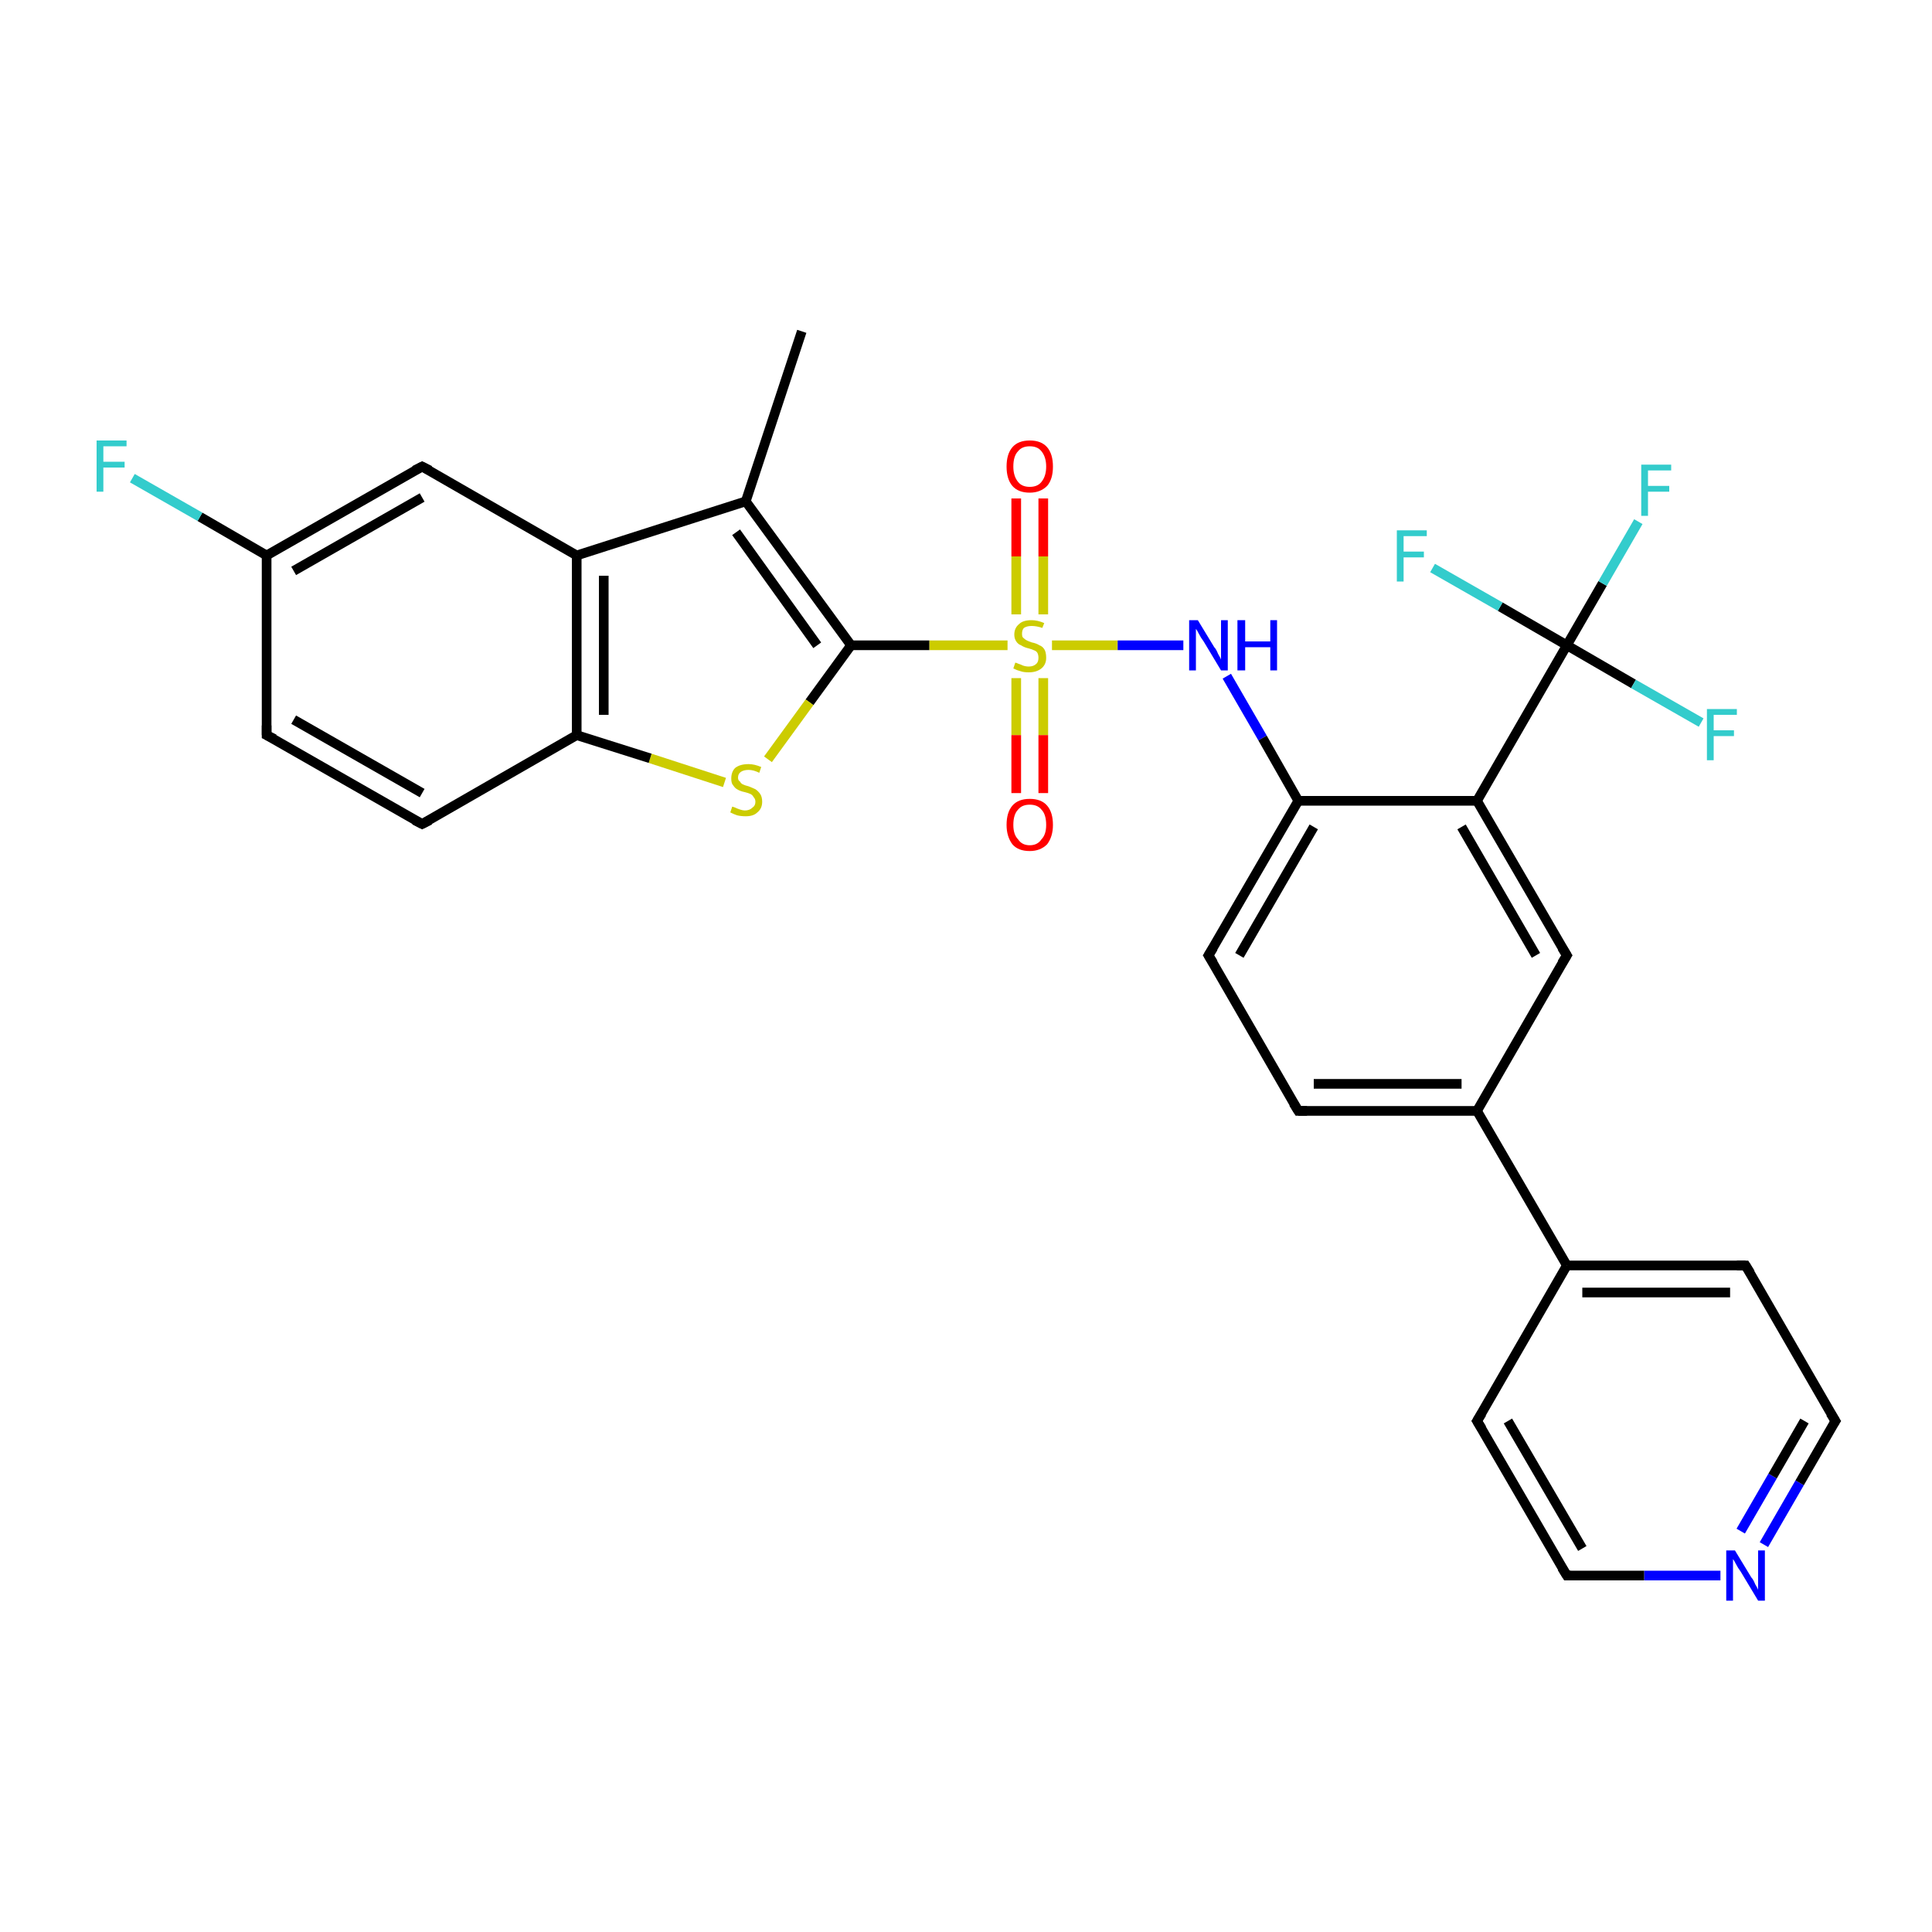 <?xml version='1.0' encoding='iso-8859-1'?>
<svg version='1.1' baseProfile='full'
              xmlns='http://www.w3.org/2000/svg'
                      xmlns:rdkit='http://www.rdkit.org/xml'
                      xmlns:xlink='http://www.w3.org/1999/xlink'
                  xml:space='preserve'
width='200px' height='200px' viewBox='0 0 200 200'>
<!-- END OF HEADER -->
<rect style='opacity:1.0;fill:#FFFFFF;stroke:none' width='200.0' height='200.0' x='0.0' y='0.0'> </rect>
<path class='bond-0 atom-10 atom-11' d='M 104.3,66.8 L 96.2,66.8' style='fill:none;fill-rule:evenodd;stroke:#CCCC00;stroke-width:1.0px;stroke-linecap:butt;stroke-linejoin:miter;stroke-opacity:1' />
<path class='bond-0 atom-10 atom-11' d='M 96.2,66.8 L 88.1,66.8' style='fill:none;fill-rule:evenodd;stroke:#000000;stroke-width:1.0px;stroke-linecap:butt;stroke-linejoin:miter;stroke-opacity:1' />
<path class='bond-1 atom-10 atom-13' d='M 108.9,66.8 L 115.7,66.8' style='fill:none;fill-rule:evenodd;stroke:#CCCC00;stroke-width:1.0px;stroke-linecap:butt;stroke-linejoin:miter;stroke-opacity:1' />
<path class='bond-1 atom-10 atom-13' d='M 115.7,66.8 L 122.5,66.8' style='fill:none;fill-rule:evenodd;stroke:#0000FF;stroke-width:1.0px;stroke-linecap:butt;stroke-linejoin:miter;stroke-opacity:1' />
<path class='bond-2 atom-10 atom-16' d='M 105.2,70.2 L 105.2,76.1' style='fill:none;fill-rule:evenodd;stroke:#CCCC00;stroke-width:1.0px;stroke-linecap:butt;stroke-linejoin:miter;stroke-opacity:1' />
<path class='bond-2 atom-10 atom-16' d='M 105.2,76.1 L 105.2,82.1' style='fill:none;fill-rule:evenodd;stroke:#FF0000;stroke-width:1.0px;stroke-linecap:butt;stroke-linejoin:miter;stroke-opacity:1' />
<path class='bond-2 atom-10 atom-16' d='M 108.0,70.2 L 108.0,76.1' style='fill:none;fill-rule:evenodd;stroke:#CCCC00;stroke-width:1.0px;stroke-linecap:butt;stroke-linejoin:miter;stroke-opacity:1' />
<path class='bond-2 atom-10 atom-16' d='M 108.0,76.1 L 108.0,82.1' style='fill:none;fill-rule:evenodd;stroke:#FF0000;stroke-width:1.0px;stroke-linecap:butt;stroke-linejoin:miter;stroke-opacity:1' />
<path class='bond-3 atom-10 atom-17' d='M 108.0,63.6 L 108.0,57.6' style='fill:none;fill-rule:evenodd;stroke:#CCCC00;stroke-width:1.0px;stroke-linecap:butt;stroke-linejoin:miter;stroke-opacity:1' />
<path class='bond-3 atom-10 atom-17' d='M 108.0,57.6 L 108.0,51.6' style='fill:none;fill-rule:evenodd;stroke:#FF0000;stroke-width:1.0px;stroke-linecap:butt;stroke-linejoin:miter;stroke-opacity:1' />
<path class='bond-3 atom-10 atom-17' d='M 105.2,63.6 L 105.2,57.6' style='fill:none;fill-rule:evenodd;stroke:#CCCC00;stroke-width:1.0px;stroke-linecap:butt;stroke-linejoin:miter;stroke-opacity:1' />
<path class='bond-3 atom-10 atom-17' d='M 105.2,57.6 L 105.2,51.6' style='fill:none;fill-rule:evenodd;stroke:#FF0000;stroke-width:1.0px;stroke-linecap:butt;stroke-linejoin:miter;stroke-opacity:1' />
<path class='bond-4 atom-11 atom-0' d='M 88.1,66.8 L 77.2,51.9' style='fill:none;fill-rule:evenodd;stroke:#000000;stroke-width:1.0px;stroke-linecap:butt;stroke-linejoin:miter;stroke-opacity:1' />
<path class='bond-4 atom-11 atom-0' d='M 84.6,66.8 L 76.2,55.1' style='fill:none;fill-rule:evenodd;stroke:#000000;stroke-width:1.0px;stroke-linecap:butt;stroke-linejoin:miter;stroke-opacity:1' />
<path class='bond-5 atom-11 atom-12' d='M 88.1,66.8 L 83.8,72.7' style='fill:none;fill-rule:evenodd;stroke:#000000;stroke-width:1.0px;stroke-linecap:butt;stroke-linejoin:miter;stroke-opacity:1' />
<path class='bond-5 atom-11 atom-12' d='M 83.8,72.7 L 79.5,78.6' style='fill:none;fill-rule:evenodd;stroke:#CCCC00;stroke-width:1.0px;stroke-linecap:butt;stroke-linejoin:miter;stroke-opacity:1' />
<path class='bond-6 atom-12 atom-14' d='M 75.0,81.0 L 67.3,78.5' style='fill:none;fill-rule:evenodd;stroke:#CCCC00;stroke-width:1.0px;stroke-linecap:butt;stroke-linejoin:miter;stroke-opacity:1' />
<path class='bond-6 atom-12 atom-14' d='M 67.3,78.5 L 59.7,76.1' style='fill:none;fill-rule:evenodd;stroke:#000000;stroke-width:1.0px;stroke-linecap:butt;stroke-linejoin:miter;stroke-opacity:1' />
<path class='bond-7 atom-0 atom-2' d='M 77.2,51.9 L 59.7,57.5' style='fill:none;fill-rule:evenodd;stroke:#000000;stroke-width:1.0px;stroke-linecap:butt;stroke-linejoin:miter;stroke-opacity:1' />
<path class='bond-8 atom-0 atom-26' d='M 77.2,51.9 L 83.0,34.3' style='fill:none;fill-rule:evenodd;stroke:#000000;stroke-width:1.0px;stroke-linecap:butt;stroke-linejoin:miter;stroke-opacity:1' />
<path class='bond-9 atom-1 atom-15' d='M 152.9,82.9 L 162.2,98.9' style='fill:none;fill-rule:evenodd;stroke:#000000;stroke-width:1.0px;stroke-linecap:butt;stroke-linejoin:miter;stroke-opacity:1' />
<path class='bond-9 atom-1 atom-15' d='M 151.3,85.6 L 159.0,98.9' style='fill:none;fill-rule:evenodd;stroke:#000000;stroke-width:1.0px;stroke-linecap:butt;stroke-linejoin:miter;stroke-opacity:1' />
<path class='bond-10 atom-1 atom-3' d='M 152.9,82.9 L 162.2,66.8' style='fill:none;fill-rule:evenodd;stroke:#000000;stroke-width:1.0px;stroke-linecap:butt;stroke-linejoin:miter;stroke-opacity:1' />
<path class='bond-11 atom-1 atom-4' d='M 152.9,82.9 L 134.4,82.9' style='fill:none;fill-rule:evenodd;stroke:#000000;stroke-width:1.0px;stroke-linecap:butt;stroke-linejoin:miter;stroke-opacity:1' />
<path class='bond-12 atom-2 atom-14' d='M 59.7,57.5 L 59.7,76.1' style='fill:none;fill-rule:evenodd;stroke:#000000;stroke-width:1.0px;stroke-linecap:butt;stroke-linejoin:miter;stroke-opacity:1' />
<path class='bond-12 atom-2 atom-14' d='M 62.5,59.6 L 62.5,74.0' style='fill:none;fill-rule:evenodd;stroke:#000000;stroke-width:1.0px;stroke-linecap:butt;stroke-linejoin:miter;stroke-opacity:1' />
<path class='bond-13 atom-2 atom-5' d='M 59.7,57.5 L 43.7,48.3' style='fill:none;fill-rule:evenodd;stroke:#000000;stroke-width:1.0px;stroke-linecap:butt;stroke-linejoin:miter;stroke-opacity:1' />
<path class='bond-14 atom-3 atom-22' d='M 162.2,66.8 L 169.1,70.8' style='fill:none;fill-rule:evenodd;stroke:#000000;stroke-width:1.0px;stroke-linecap:butt;stroke-linejoin:miter;stroke-opacity:1' />
<path class='bond-14 atom-3 atom-22' d='M 169.1,70.8 L 176.1,74.8' style='fill:none;fill-rule:evenodd;stroke:#33CCCC;stroke-width:1.0px;stroke-linecap:butt;stroke-linejoin:miter;stroke-opacity:1' />
<path class='bond-15 atom-3 atom-23' d='M 162.2,66.8 L 165.9,60.4' style='fill:none;fill-rule:evenodd;stroke:#000000;stroke-width:1.0px;stroke-linecap:butt;stroke-linejoin:miter;stroke-opacity:1' />
<path class='bond-15 atom-3 atom-23' d='M 165.9,60.4 L 169.6,54.0' style='fill:none;fill-rule:evenodd;stroke:#33CCCC;stroke-width:1.0px;stroke-linecap:butt;stroke-linejoin:miter;stroke-opacity:1' />
<path class='bond-16 atom-3 atom-24' d='M 162.2,66.8 L 155.3,62.8' style='fill:none;fill-rule:evenodd;stroke:#000000;stroke-width:1.0px;stroke-linecap:butt;stroke-linejoin:miter;stroke-opacity:1' />
<path class='bond-16 atom-3 atom-24' d='M 155.3,62.8 L 148.3,58.8' style='fill:none;fill-rule:evenodd;stroke:#33CCCC;stroke-width:1.0px;stroke-linecap:butt;stroke-linejoin:miter;stroke-opacity:1' />
<path class='bond-17 atom-13 atom-4' d='M 127.0,70.0 L 130.7,76.4' style='fill:none;fill-rule:evenodd;stroke:#0000FF;stroke-width:1.0px;stroke-linecap:butt;stroke-linejoin:miter;stroke-opacity:1' />
<path class='bond-17 atom-13 atom-4' d='M 130.7,76.4 L 134.4,82.9' style='fill:none;fill-rule:evenodd;stroke:#000000;stroke-width:1.0px;stroke-linecap:butt;stroke-linejoin:miter;stroke-opacity:1' />
<path class='bond-18 atom-14 atom-6' d='M 59.7,76.1 L 43.7,85.3' style='fill:none;fill-rule:evenodd;stroke:#000000;stroke-width:1.0px;stroke-linecap:butt;stroke-linejoin:miter;stroke-opacity:1' />
<path class='bond-19 atom-4 atom-19' d='M 134.4,82.9 L 125.1,98.9' style='fill:none;fill-rule:evenodd;stroke:#000000;stroke-width:1.0px;stroke-linecap:butt;stroke-linejoin:miter;stroke-opacity:1' />
<path class='bond-19 atom-4 atom-19' d='M 136.0,85.6 L 128.3,98.9' style='fill:none;fill-rule:evenodd;stroke:#000000;stroke-width:1.0px;stroke-linecap:butt;stroke-linejoin:miter;stroke-opacity:1' />
<path class='bond-20 atom-15 atom-18' d='M 162.2,98.9 L 152.9,115.0' style='fill:none;fill-rule:evenodd;stroke:#000000;stroke-width:1.0px;stroke-linecap:butt;stroke-linejoin:miter;stroke-opacity:1' />
<path class='bond-21 atom-18 atom-21' d='M 152.9,115.0 L 134.4,115.0' style='fill:none;fill-rule:evenodd;stroke:#000000;stroke-width:1.0px;stroke-linecap:butt;stroke-linejoin:miter;stroke-opacity:1' />
<path class='bond-21 atom-18 atom-21' d='M 151.3,112.2 L 136.0,112.2' style='fill:none;fill-rule:evenodd;stroke:#000000;stroke-width:1.0px;stroke-linecap:butt;stroke-linejoin:miter;stroke-opacity:1' />
<path class='bond-22 atom-18 atom-25' d='M 152.9,115.0 L 162.2,131.0' style='fill:none;fill-rule:evenodd;stroke:#000000;stroke-width:1.0px;stroke-linecap:butt;stroke-linejoin:miter;stroke-opacity:1' />
<path class='bond-23 atom-5 atom-7' d='M 43.7,48.3 L 27.6,57.5' style='fill:none;fill-rule:evenodd;stroke:#000000;stroke-width:1.0px;stroke-linecap:butt;stroke-linejoin:miter;stroke-opacity:1' />
<path class='bond-23 atom-5 atom-7' d='M 43.7,51.5 L 30.4,59.1' style='fill:none;fill-rule:evenodd;stroke:#000000;stroke-width:1.0px;stroke-linecap:butt;stroke-linejoin:miter;stroke-opacity:1' />
<path class='bond-24 atom-19 atom-21' d='M 125.1,98.9 L 134.4,115.0' style='fill:none;fill-rule:evenodd;stroke:#000000;stroke-width:1.0px;stroke-linecap:butt;stroke-linejoin:miter;stroke-opacity:1' />
<path class='bond-25 atom-6 atom-8' d='M 43.7,85.3 L 27.6,76.1' style='fill:none;fill-rule:evenodd;stroke:#000000;stroke-width:1.0px;stroke-linecap:butt;stroke-linejoin:miter;stroke-opacity:1' />
<path class='bond-25 atom-6 atom-8' d='M 43.7,82.1 L 30.4,74.5' style='fill:none;fill-rule:evenodd;stroke:#000000;stroke-width:1.0px;stroke-linecap:butt;stroke-linejoin:miter;stroke-opacity:1' />
<path class='bond-26 atom-20 atom-9' d='M 182.6,159.9 L 186.3,153.5' style='fill:none;fill-rule:evenodd;stroke:#0000FF;stroke-width:1.0px;stroke-linecap:butt;stroke-linejoin:miter;stroke-opacity:1' />
<path class='bond-26 atom-20 atom-9' d='M 186.3,153.5 L 190.0,147.1' style='fill:none;fill-rule:evenodd;stroke:#000000;stroke-width:1.0px;stroke-linecap:butt;stroke-linejoin:miter;stroke-opacity:1' />
<path class='bond-26 atom-20 atom-9' d='M 180.2,158.5 L 183.5,152.8' style='fill:none;fill-rule:evenodd;stroke:#0000FF;stroke-width:1.0px;stroke-linecap:butt;stroke-linejoin:miter;stroke-opacity:1' />
<path class='bond-26 atom-20 atom-9' d='M 183.5,152.8 L 186.8,147.1' style='fill:none;fill-rule:evenodd;stroke:#000000;stroke-width:1.0px;stroke-linecap:butt;stroke-linejoin:miter;stroke-opacity:1' />
<path class='bond-27 atom-20 atom-28' d='M 178.1,163.1 L 170.2,163.1' style='fill:none;fill-rule:evenodd;stroke:#0000FF;stroke-width:1.0px;stroke-linecap:butt;stroke-linejoin:miter;stroke-opacity:1' />
<path class='bond-27 atom-20 atom-28' d='M 170.2,163.1 L 162.2,163.1' style='fill:none;fill-rule:evenodd;stroke:#000000;stroke-width:1.0px;stroke-linecap:butt;stroke-linejoin:miter;stroke-opacity:1' />
<path class='bond-28 atom-25 atom-29' d='M 162.2,131.0 L 180.7,131.0' style='fill:none;fill-rule:evenodd;stroke:#000000;stroke-width:1.0px;stroke-linecap:butt;stroke-linejoin:miter;stroke-opacity:1' />
<path class='bond-28 atom-25 atom-29' d='M 163.8,133.8 L 179.1,133.8' style='fill:none;fill-rule:evenodd;stroke:#000000;stroke-width:1.0px;stroke-linecap:butt;stroke-linejoin:miter;stroke-opacity:1' />
<path class='bond-29 atom-25 atom-30' d='M 162.2,131.0 L 152.9,147.1' style='fill:none;fill-rule:evenodd;stroke:#000000;stroke-width:1.0px;stroke-linecap:butt;stroke-linejoin:miter;stroke-opacity:1' />
<path class='bond-30 atom-7 atom-27' d='M 27.6,57.5 L 20.7,53.5' style='fill:none;fill-rule:evenodd;stroke:#000000;stroke-width:1.0px;stroke-linecap:butt;stroke-linejoin:miter;stroke-opacity:1' />
<path class='bond-30 atom-7 atom-27' d='M 20.7,53.5 L 13.7,49.5' style='fill:none;fill-rule:evenodd;stroke:#33CCCC;stroke-width:1.0px;stroke-linecap:butt;stroke-linejoin:miter;stroke-opacity:1' />
<path class='bond-31 atom-7 atom-8' d='M 27.6,57.5 L 27.6,76.1' style='fill:none;fill-rule:evenodd;stroke:#000000;stroke-width:1.0px;stroke-linecap:butt;stroke-linejoin:miter;stroke-opacity:1' />
<path class='bond-32 atom-9 atom-29' d='M 190.0,147.1 L 180.7,131.0' style='fill:none;fill-rule:evenodd;stroke:#000000;stroke-width:1.0px;stroke-linecap:butt;stroke-linejoin:miter;stroke-opacity:1' />
<path class='bond-33 atom-28 atom-30' d='M 162.2,163.1 L 152.9,147.1' style='fill:none;fill-rule:evenodd;stroke:#000000;stroke-width:1.0px;stroke-linecap:butt;stroke-linejoin:miter;stroke-opacity:1' />
<path class='bond-33 atom-28 atom-30' d='M 163.8,160.3 L 156.1,147.1' style='fill:none;fill-rule:evenodd;stroke:#000000;stroke-width:1.0px;stroke-linecap:butt;stroke-linejoin:miter;stroke-opacity:1' />
<path d='M 44.5,48.7 L 43.7,48.3 L 42.9,48.7' style='fill:none;stroke:#000000;stroke-width:1.0px;stroke-linecap:butt;stroke-linejoin:miter;stroke-opacity:1;' />
<path d='M 44.5,84.9 L 43.7,85.3 L 42.9,84.9' style='fill:none;stroke:#000000;stroke-width:1.0px;stroke-linecap:butt;stroke-linejoin:miter;stroke-opacity:1;' />
<path d='M 28.4,76.5 L 27.6,76.1 L 27.6,75.1' style='fill:none;stroke:#000000;stroke-width:1.0px;stroke-linecap:butt;stroke-linejoin:miter;stroke-opacity:1;' />
<path d='M 189.8,147.4 L 190.0,147.1 L 189.5,146.3' style='fill:none;stroke:#000000;stroke-width:1.0px;stroke-linecap:butt;stroke-linejoin:miter;stroke-opacity:1;' />
<path d='M 161.7,98.1 L 162.2,98.9 L 161.7,99.7' style='fill:none;stroke:#000000;stroke-width:1.0px;stroke-linecap:butt;stroke-linejoin:miter;stroke-opacity:1;' />
<path d='M 125.6,98.1 L 125.1,98.9 L 125.6,99.7' style='fill:none;stroke:#000000;stroke-width:1.0px;stroke-linecap:butt;stroke-linejoin:miter;stroke-opacity:1;' />
<path d='M 135.3,115.0 L 134.4,115.0 L 133.9,114.2' style='fill:none;stroke:#000000;stroke-width:1.0px;stroke-linecap:butt;stroke-linejoin:miter;stroke-opacity:1;' />
<path d='M 162.6,163.1 L 162.2,163.1 L 161.7,162.3' style='fill:none;stroke:#000000;stroke-width:1.0px;stroke-linecap:butt;stroke-linejoin:miter;stroke-opacity:1;' />
<path d='M 179.8,131.0 L 180.7,131.0 L 181.2,131.8' style='fill:none;stroke:#000000;stroke-width:1.0px;stroke-linecap:butt;stroke-linejoin:miter;stroke-opacity:1;' />
<path d='M 153.4,146.3 L 152.9,147.1 L 153.4,147.9' style='fill:none;stroke:#000000;stroke-width:1.0px;stroke-linecap:butt;stroke-linejoin:miter;stroke-opacity:1;' />
<path class='atom-10' d='M 105.1 68.6
Q 105.2 68.6, 105.4 68.7
Q 105.7 68.8, 105.9 68.9
Q 106.2 69.0, 106.5 69.0
Q 107.0 69.0, 107.3 68.7
Q 107.5 68.5, 107.5 68.1
Q 107.5 67.8, 107.4 67.6
Q 107.3 67.4, 107.0 67.3
Q 106.8 67.2, 106.4 67.1
Q 106.0 67.0, 105.7 66.8
Q 105.4 66.7, 105.2 66.4
Q 105.0 66.1, 105.0 65.7
Q 105.0 65.0, 105.5 64.6
Q 105.9 64.2, 106.8 64.2
Q 107.4 64.2, 108.1 64.5
L 107.9 65.0
Q 107.3 64.8, 106.8 64.8
Q 106.3 64.8, 106.0 65.0
Q 105.8 65.2, 105.8 65.6
Q 105.8 65.9, 105.9 66.0
Q 106.1 66.2, 106.3 66.3
Q 106.5 66.4, 106.8 66.5
Q 107.3 66.6, 107.6 66.8
Q 107.9 66.9, 108.1 67.2
Q 108.3 67.5, 108.3 68.1
Q 108.3 68.8, 107.8 69.2
Q 107.3 69.6, 106.5 69.6
Q 106.0 69.6, 105.7 69.5
Q 105.3 69.4, 104.9 69.2
L 105.1 68.6
' fill='#CCCC00'/>
<path class='atom-12' d='M 75.8 83.5
Q 75.8 83.5, 76.1 83.6
Q 76.3 83.7, 76.6 83.8
Q 76.9 83.9, 77.1 83.9
Q 77.6 83.9, 77.9 83.6
Q 78.2 83.4, 78.2 83.0
Q 78.2 82.7, 78.0 82.5
Q 77.9 82.3, 77.7 82.2
Q 77.5 82.1, 77.1 82.0
Q 76.6 81.9, 76.3 81.7
Q 76.1 81.6, 75.9 81.3
Q 75.7 81.1, 75.7 80.6
Q 75.7 79.9, 76.1 79.5
Q 76.6 79.1, 77.5 79.1
Q 78.1 79.1, 78.8 79.4
L 78.6 80.0
Q 78.0 79.7, 77.5 79.7
Q 77.0 79.7, 76.7 79.9
Q 76.4 80.1, 76.4 80.5
Q 76.4 80.8, 76.6 80.9
Q 76.7 81.1, 76.9 81.2
Q 77.1 81.3, 77.5 81.4
Q 78.0 81.6, 78.2 81.7
Q 78.5 81.9, 78.7 82.2
Q 78.9 82.5, 78.9 83.0
Q 78.9 83.7, 78.4 84.1
Q 78.0 84.5, 77.2 84.5
Q 76.7 84.5, 76.3 84.4
Q 76.0 84.3, 75.6 84.1
L 75.8 83.5
' fill='#CCCC00'/>
<path class='atom-13' d='M 124.0 64.2
L 125.7 67.0
Q 125.9 67.2, 126.1 67.7
Q 126.4 68.2, 126.4 68.3
L 126.4 64.2
L 127.1 64.2
L 127.1 69.4
L 126.4 69.4
L 124.6 66.4
Q 124.3 66.0, 124.1 65.6
Q 123.9 65.2, 123.8 65.1
L 123.8 69.4
L 123.1 69.4
L 123.1 64.2
L 124.0 64.2
' fill='#0000FF'/>
<path class='atom-13' d='M 128.1 64.2
L 128.9 64.2
L 128.9 66.4
L 131.5 66.4
L 131.5 64.2
L 132.2 64.2
L 132.2 69.4
L 131.5 69.4
L 131.5 67.0
L 128.9 67.0
L 128.9 69.4
L 128.1 69.4
L 128.1 64.2
' fill='#0000FF'/>
<path class='atom-16' d='M 104.2 85.4
Q 104.2 84.1, 104.8 83.4
Q 105.4 82.7, 106.6 82.7
Q 107.8 82.7, 108.4 83.4
Q 109.0 84.1, 109.0 85.4
Q 109.0 86.6, 108.4 87.4
Q 107.7 88.1, 106.6 88.1
Q 105.4 88.1, 104.8 87.4
Q 104.2 86.6, 104.2 85.4
M 106.6 87.5
Q 107.4 87.5, 107.8 86.9
Q 108.3 86.4, 108.3 85.4
Q 108.3 84.3, 107.8 83.8
Q 107.4 83.3, 106.6 83.3
Q 105.8 83.3, 105.4 83.8
Q 104.9 84.3, 104.9 85.4
Q 104.9 86.4, 105.4 86.9
Q 105.8 87.5, 106.6 87.5
' fill='#FF0000'/>
<path class='atom-17' d='M 104.2 48.3
Q 104.2 47.0, 104.8 46.3
Q 105.4 45.6, 106.6 45.6
Q 107.8 45.6, 108.4 46.3
Q 109.0 47.0, 109.0 48.3
Q 109.0 49.6, 108.4 50.3
Q 107.7 51.0, 106.6 51.0
Q 105.4 51.0, 104.8 50.3
Q 104.2 49.6, 104.2 48.3
M 106.6 50.4
Q 107.4 50.4, 107.8 49.9
Q 108.3 49.3, 108.3 48.3
Q 108.3 47.3, 107.8 46.7
Q 107.4 46.2, 106.6 46.2
Q 105.8 46.2, 105.4 46.7
Q 104.9 47.2, 104.9 48.3
Q 104.9 49.3, 105.4 49.9
Q 105.8 50.4, 106.6 50.4
' fill='#FF0000'/>
<path class='atom-20' d='M 179.6 160.5
L 181.3 163.3
Q 181.5 163.5, 181.7 164.0
Q 182.0 164.5, 182.0 164.6
L 182.0 160.5
L 182.7 160.5
L 182.7 165.7
L 182.0 165.7
L 180.2 162.7
Q 179.9 162.3, 179.7 161.9
Q 179.5 161.5, 179.4 161.4
L 179.4 165.7
L 178.7 165.7
L 178.7 160.5
L 179.6 160.5
' fill='#0000FF'/>
<path class='atom-22' d='M 176.7 73.4
L 179.8 73.4
L 179.8 74.0
L 177.4 74.0
L 177.4 75.6
L 179.5 75.6
L 179.5 76.2
L 177.4 76.2
L 177.4 78.7
L 176.7 78.7
L 176.7 73.4
' fill='#33CCCC'/>
<path class='atom-23' d='M 169.9 48.1
L 173.0 48.1
L 173.0 48.7
L 170.6 48.7
L 170.6 50.3
L 172.8 50.3
L 172.8 50.9
L 170.6 50.9
L 170.6 53.4
L 169.9 53.4
L 169.9 48.1
' fill='#33CCCC'/>
<path class='atom-24' d='M 144.6 54.9
L 147.7 54.9
L 147.7 55.5
L 145.3 55.5
L 145.3 57.1
L 147.4 57.1
L 147.4 57.7
L 145.3 57.7
L 145.3 60.2
L 144.6 60.2
L 144.6 54.9
' fill='#33CCCC'/>
<path class='atom-27' d='M 10.0 45.6
L 13.1 45.6
L 13.1 46.2
L 10.7 46.2
L 10.7 47.8
L 12.9 47.8
L 12.9 48.4
L 10.7 48.4
L 10.7 50.9
L 10.0 50.9
L 10.0 45.6
' fill='#33CCCC'/>
</svg>
